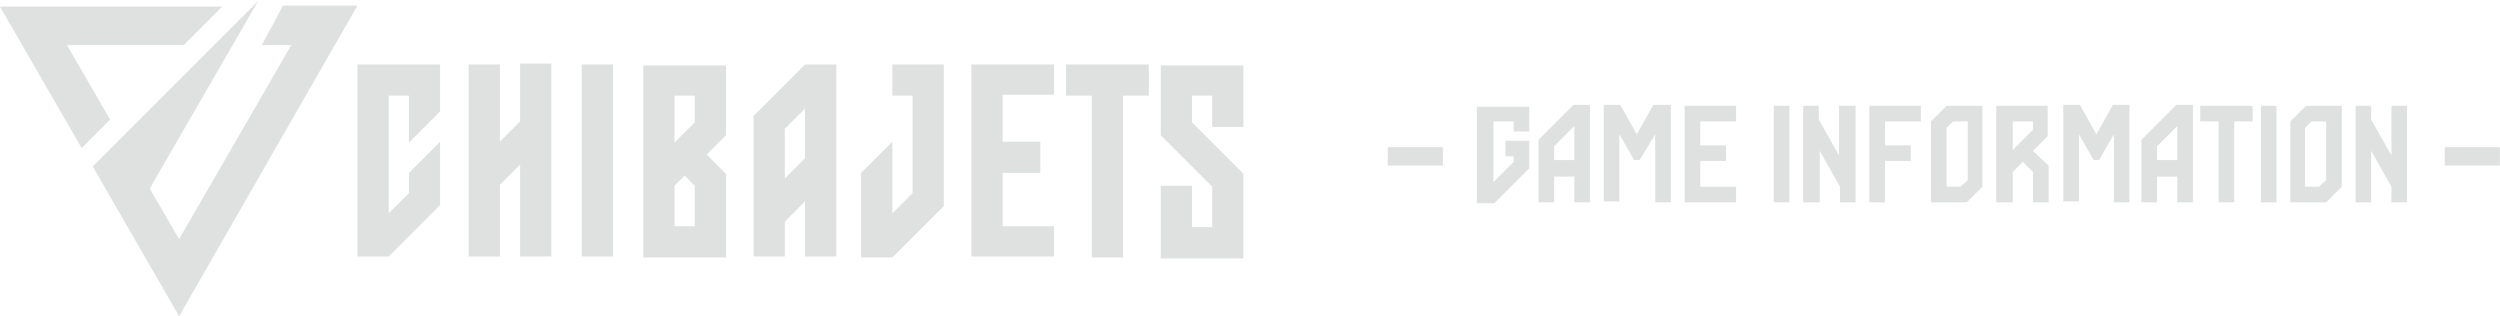 <?xml version="1.0" encoding="utf-8"?>
<!-- Generator: Adobe Illustrator 24.0.0, SVG Export Plug-In . SVG Version: 6.00 Build 0)  -->
<svg version="1.1" id="レイヤー_1" xmlns="http://www.w3.org/2000/svg" xmlns:xlink="http://www.w3.org/1999/xlink" x="0px"
	 y="0px" viewBox="0 0 272 34.4" style="enable-background:new 0 0 272 34.4;" xml:space="preserve">
<style type="text/css">
	.st0{fill:#DFE1E1;}
	.st1{enable-background:new    ;}
</style>
<g id="组_11979" transform="translate(-365.812 -92.388)">
	<g id="组_11978">
		<g id="组_11966">
			<g id="组_11965">
				<g id="组_11964">
					<g id="组_11963">
						<g id="组_11962">
							<g id="组_11961">
								<g id="组_11960">
									<g id="组_11958">
										<path id="路径_49205" class="st0" d="M394.3,97.3h3.2l-12.2,21.1l-3.2-5.5l11.8-20.4l-18,18l9.4,16.3L404.7,93h-8.1
											L394.3,97.3z"/>
									</g>
									<g id="组_11959">
										<path id="路径_49206" class="st0" d="M373.1,97.3h12.7l4.2-4.2h-24.2l8.9,15.4l3.1-3.1L373.1,97.3z"/>
									</g>
								</g>
							</g>
						</g>
					</g>
				</g>
			</g>
		</g>
		<g id="组_11977">
			<g id="组_11976">
				<g id="组_11967">
					<path id="路径_49207" class="st0" d="M480.5,102.8v-3.4h-9v20.9h9V117h-5.6v-5.8h4.1v-3.4h-4.1v-5.1H480.5z"/>
				</g>
				<g id="组_11968">
					<path id="路径_49208" class="st0" d="M490.8,99.4h-9v3.4h2.8v17.6h3.4v-17.6h2.8L490.8,99.4z"/>
				</g>
				<g id="组_11969">
					<path id="路径_49209" class="st0" d="M501.1,111.3l-5.6-5.6v-2.9h2.2v3.4h3.4v-6.7h-9v7.6l5.6,5.6v4.4h-2.2v-4.5h-3.4v7.9h9
						L501.1,111.3z"/>
				</g>
				<g id="组_11970">
					<path id="路径_49210" class="st0" d="M468.5,114.8V99.4h-5.6v3.4h2.2v10.6l-2.2,2.2v-7.8l-3.4,3.4v9.2h3.4L468.5,114.8z"/>
				</g>
				<g id="组_11971">
					<path id="路径_49211" class="st0" d="M453.4,99.4l-5.6,5.6v15.3h3.4v-3.8l2.2-2.2v6h3.4V99.4H453.4z M451.2,111.8v-5.4
						l2.2-2.2v5.4L451.2,111.8z"/>
				</g>
				<g id="组_11972">
					<path id="路径_49212" class="st0" d="M413.7,107.8l-3.4,3.4v2.2l-2.2,2.2v-12.8h2.2v5.1l3.4-3.4v-5.1h-9v20.9h3.4l5.6-5.6
						V107.8z"/>
				</g>
				<g id="组_11973">
					<path id="路径_49213" class="st0" d="M442.7,109.2l2.1-2.1v-7.6h-9v20.9h9v-9.1L442.7,109.2z M441.4,117h-2.2v-4.4l1.1-1.1
						l1.1,1.1L441.4,117z M441.4,105.7l-2.2,2.2v-5.1h2.2L441.4,105.7z"/>
				</g>
				<g id="组_11974">
					<rect id="矩形_25217" x="429.1" y="99.4" class="st0" width="3.4" height="20.9"/>
				</g>
				<g id="组_11975">
					<path id="路径_49214" class="st0" d="M422.4,99.4v6.2l-2.2,2.2v-8.4h-3.4v20.9h3.4v-7.8l2.2-2.2v10h3.4v-21H422.4z"/>
				</g>
			</g>
		</g>
	</g>
	<g class="st1">
		<path class="st0" d="M532.2,103.9v2.8h-1.7v-1.1h-2.2v6.6l2.2-2.2v-0.6h-0.9v-1.7h2.6v3l-3.8,3.8h-1.9v-10.5H532.2z"/>
		<path class="st0" d="M538.8,103.9v10.5h-1.7v-2.8h-2.2v2.8h-1.7v-6.8l3.8-3.8H538.8z M537.1,109.9v-3.8l-2.2,2.2v1.5H537.1z"/>
		<path class="st0" d="M547.6,103.9v10.5h-1.7V107l-1.7,2.8h-0.6L542,107v7.3h-1.7v-10.5h1.8l1.8,3.2l1.8-3.2H547.6z"/>
		<path class="st0" d="M554.7,103.9v1.7h-3.9v2.6h2.8v1.7h-2.8v2.8h3.9v1.7h-5.6v-10.5H554.7z"/>
		<path class="st0" d="M560.5,114.4h-1.7v-10.5h1.7V114.4z"/>
		<path class="st0" d="M567.7,103.9v10.5H566v-1.7l-2.2-3.9v5.6H562v-10.5h1.7v1.5l2.2,3.9v-5.4H567.7z"/>
		<path class="st0" d="M574.8,103.9v1.7h-3.9v2.6h2.8v1.7h-2.8v4.5h-1.7v-10.5H574.8z"/>
		<path class="st0" d="M581.5,103.9v8.8l-1.7,1.7h-3.9v-8.8l1.7-1.7H581.5z M579.9,112v-6.4h-1.6l-0.7,0.7v6.4h1.5L579.9,112z"/>
		<path class="st0" d="M588.7,110.4v4H587v-3.3l-1.1-1.1l-1.1,1.1v3.3H583v-10.5h5.6v3.3l-1.6,1.6L588.7,110.4z M587,105.6h-2.2v3.1
			l2.2-2.2V105.6z"/>
		<path class="st0" d="M597.5,103.9v10.5h-1.7V107l-1.6,2.8h-0.6l-1.6-2.8v7.3h-1.7v-10.5h1.8l1.8,3.2l1.8-3.2H597.5z"/>
		<path class="st0" d="M604.4,103.9v10.5h-1.7v-2.8h-2.2v2.8h-1.7v-6.8l3.8-3.8H604.4z M602.7,109.9v-3.8l-2.2,2.2v1.5H602.7z"/>
		<path class="st0" d="M610.9,103.9v1.7h-2v8.8h-1.7v-8.8h-2v-1.7H610.9z"/>
		<path class="st0" d="M613.5,114.4h-1.7v-10.5h1.7V114.4z"/>
		<path class="st0" d="M620.6,103.9v8.8l-1.7,1.7H615v-8.8l1.7-1.7H620.6z M618.9,112v-6.4h-1.6l-0.7,0.7v6.4h1.5L618.9,112z"/>
		<path class="st0" d="M627.7,103.9v10.5h-1.7v-1.7l-2.2-3.9v5.6h-1.7v-10.5h1.7v1.5l2.2,3.9v-5.4H627.7z"/>
	</g>
	<rect id="矩形_25219" x="516.8" y="108.4" class="st0" width="6" height="2"/>
	<rect id="矩形_25355" x="631.8" y="108.4" class="st0" width="6" height="2"/>
</g>
</svg>
